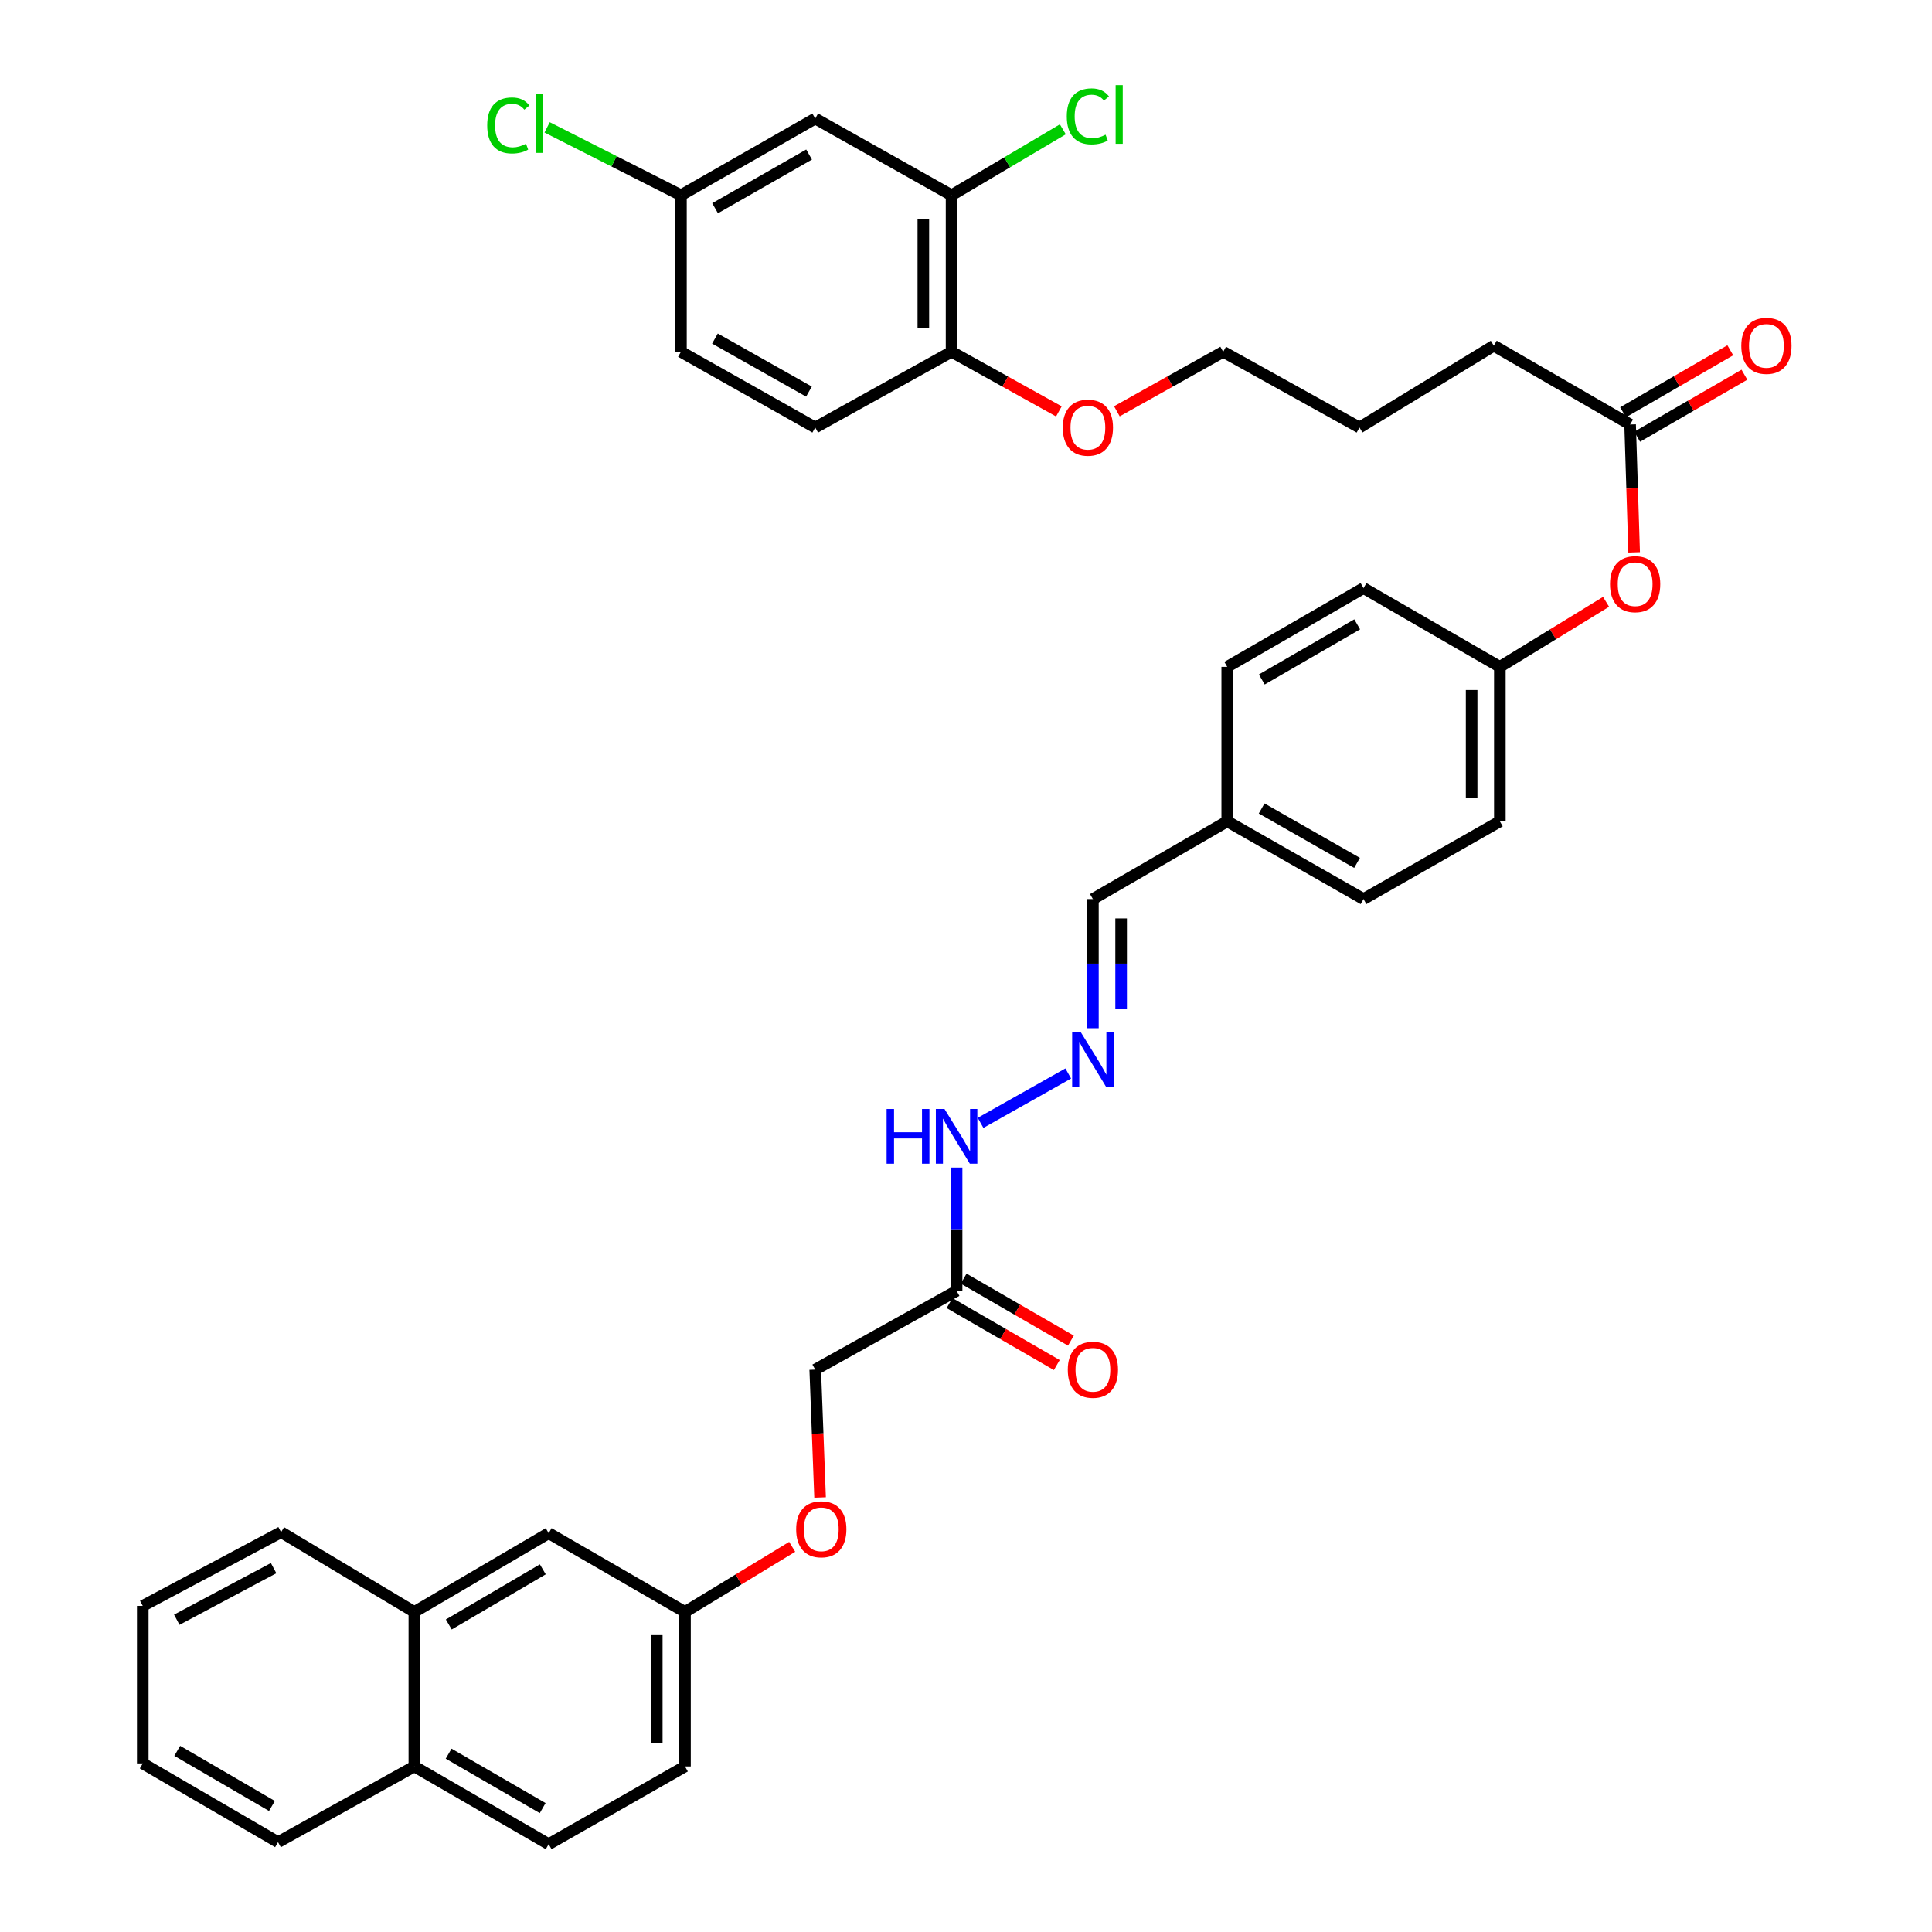 <?xml version='1.0' encoding='iso-8859-1'?>
<svg version='1.1' baseProfile='full'
              xmlns='http://www.w3.org/2000/svg'
                      xmlns:rdkit='http://www.rdkit.org/xml'
                      xmlns:xlink='http://www.w3.org/1999/xlink'
                  xml:space='preserve'
width='1000px' height='1000px' viewBox='0 0 1000 1000'>
<!-- END OF HEADER -->
<rect style='opacity:1.0;fill:#FFFFFF;stroke:none' width='1000' height='1000' x='0' y='0'> </rect>
<path class='bond-4' d='M 495.131,668.148 L 495.131,636.24' style='fill:none;fill-rule:evenodd;stroke:#000000;stroke-width:6px;stroke-linecap:butt;stroke-linejoin:miter;stroke-opacity:1' />
<path class='bond-4' d='M 495.131,636.24 L 495.131,604.332' style='fill:none;fill-rule:evenodd;stroke:#0000FF;stroke-width:6px;stroke-linecap:butt;stroke-linejoin:miter;stroke-opacity:1' />
<path class='bond-7' d='M 491.477,674.471 L 519.236,690.51' style='fill:none;fill-rule:evenodd;stroke:#000000;stroke-width:6px;stroke-linecap:butt;stroke-linejoin:miter;stroke-opacity:1' />
<path class='bond-7' d='M 519.236,690.51 L 546.995,706.549' style='fill:none;fill-rule:evenodd;stroke:#FF0000;stroke-width:6px;stroke-linecap:butt;stroke-linejoin:miter;stroke-opacity:1' />
<path class='bond-7' d='M 498.785,661.824 L 526.543,677.864' style='fill:none;fill-rule:evenodd;stroke:#000000;stroke-width:6px;stroke-linecap:butt;stroke-linejoin:miter;stroke-opacity:1' />
<path class='bond-7' d='M 526.543,677.864 L 554.302,693.903' style='fill:none;fill-rule:evenodd;stroke:#FF0000;stroke-width:6px;stroke-linecap:butt;stroke-linejoin:miter;stroke-opacity:1' />
<path class='bond-14' d='M 495.131,668.148 L 421.963,708.914' style='fill:none;fill-rule:evenodd;stroke:#000000;stroke-width:6px;stroke-linecap:butt;stroke-linejoin:miter;stroke-opacity:1' />
<path class='bond-0' d='M 492.526,101.049 L 492.526,182.087' style='fill:none;fill-rule:evenodd;stroke:#000000;stroke-width:6px;stroke-linecap:butt;stroke-linejoin:miter;stroke-opacity:1' />
<path class='bond-0' d='M 477.92,113.204 L 477.92,169.931' style='fill:none;fill-rule:evenodd;stroke:#000000;stroke-width:6px;stroke-linecap:butt;stroke-linejoin:miter;stroke-opacity:1' />
<path class='bond-2' d='M 492.526,101.049 L 421.963,61.353' style='fill:none;fill-rule:evenodd;stroke:#000000;stroke-width:6px;stroke-linecap:butt;stroke-linejoin:miter;stroke-opacity:1' />
<path class='bond-20' d='M 492.526,101.049 L 521.322,83.992' style='fill:none;fill-rule:evenodd;stroke:#000000;stroke-width:6px;stroke-linecap:butt;stroke-linejoin:miter;stroke-opacity:1' />
<path class='bond-20' d='M 521.322,83.992 L 550.119,66.934' style='fill:none;fill-rule:evenodd;stroke:#00CC00;stroke-width:6px;stroke-linecap:butt;stroke-linejoin:miter;stroke-opacity:1' />
<path class='bond-1' d='M 552.921,555.631 L 507.529,581.191' style='fill:none;fill-rule:evenodd;stroke:#0000FF;stroke-width:6px;stroke-linecap:butt;stroke-linejoin:miter;stroke-opacity:1' />
<path class='bond-15' d='M 565.686,532.207 L 565.686,498.78' style='fill:none;fill-rule:evenodd;stroke:#0000FF;stroke-width:6px;stroke-linecap:butt;stroke-linejoin:miter;stroke-opacity:1' />
<path class='bond-15' d='M 565.686,498.78 L 565.686,465.353' style='fill:none;fill-rule:evenodd;stroke:#000000;stroke-width:6px;stroke-linecap:butt;stroke-linejoin:miter;stroke-opacity:1' />
<path class='bond-15' d='M 580.292,522.179 L 580.292,498.78' style='fill:none;fill-rule:evenodd;stroke:#0000FF;stroke-width:6px;stroke-linecap:butt;stroke-linejoin:miter;stroke-opacity:1' />
<path class='bond-15' d='M 580.292,498.78 L 580.292,475.381' style='fill:none;fill-rule:evenodd;stroke:#000000;stroke-width:6px;stroke-linecap:butt;stroke-linejoin:miter;stroke-opacity:1' />
<path class='bond-40' d='M 421.963,61.353 L 352.455,101.049' style='fill:none;fill-rule:evenodd;stroke:#000000;stroke-width:6px;stroke-linecap:butt;stroke-linejoin:miter;stroke-opacity:1' />
<path class='bond-40' d='M 418.781,79.991 L 370.125,107.778' style='fill:none;fill-rule:evenodd;stroke:#000000;stroke-width:6px;stroke-linecap:butt;stroke-linejoin:miter;stroke-opacity:1' />
<path class='bond-3' d='M 843.742,219.722 L 844.786,252.811' style='fill:none;fill-rule:evenodd;stroke:#000000;stroke-width:6px;stroke-linecap:butt;stroke-linejoin:miter;stroke-opacity:1' />
<path class='bond-3' d='M 844.786,252.811 L 845.829,285.901' style='fill:none;fill-rule:evenodd;stroke:#FF0000;stroke-width:6px;stroke-linecap:butt;stroke-linejoin:miter;stroke-opacity:1' />
<path class='bond-10' d='M 847.397,226.044 L 875.151,209.999' style='fill:none;fill-rule:evenodd;stroke:#000000;stroke-width:6px;stroke-linecap:butt;stroke-linejoin:miter;stroke-opacity:1' />
<path class='bond-10' d='M 875.151,209.999 L 902.906,193.954' style='fill:none;fill-rule:evenodd;stroke:#FF0000;stroke-width:6px;stroke-linecap:butt;stroke-linejoin:miter;stroke-opacity:1' />
<path class='bond-10' d='M 840.087,213.399 L 867.841,197.354' style='fill:none;fill-rule:evenodd;stroke:#000000;stroke-width:6px;stroke-linecap:butt;stroke-linejoin:miter;stroke-opacity:1' />
<path class='bond-10' d='M 867.841,197.354 L 895.596,181.309' style='fill:none;fill-rule:evenodd;stroke:#FF0000;stroke-width:6px;stroke-linecap:butt;stroke-linejoin:miter;stroke-opacity:1' />
<path class='bond-30' d='M 843.742,219.722 L 773.187,178.939' style='fill:none;fill-rule:evenodd;stroke:#000000;stroke-width:6px;stroke-linecap:butt;stroke-linejoin:miter;stroke-opacity:1' />
<path class='bond-5' d='M 492.526,182.087 L 520.299,197.516' style='fill:none;fill-rule:evenodd;stroke:#000000;stroke-width:6px;stroke-linecap:butt;stroke-linejoin:miter;stroke-opacity:1' />
<path class='bond-5' d='M 520.299,197.516 L 548.071,212.945' style='fill:none;fill-rule:evenodd;stroke:#FF0000;stroke-width:6px;stroke-linecap:butt;stroke-linejoin:miter;stroke-opacity:1' />
<path class='bond-12' d='M 492.526,182.087 L 421.963,221.288' style='fill:none;fill-rule:evenodd;stroke:#000000;stroke-width:6px;stroke-linecap:butt;stroke-linejoin:miter;stroke-opacity:1' />
<path class='bond-6' d='M 214.47,834.347 L 283.994,793.572' style='fill:none;fill-rule:evenodd;stroke:#000000;stroke-width:6px;stroke-linecap:butt;stroke-linejoin:miter;stroke-opacity:1' />
<path class='bond-6' d='M 232.288,840.83 L 280.955,812.287' style='fill:none;fill-rule:evenodd;stroke:#000000;stroke-width:6px;stroke-linecap:butt;stroke-linejoin:miter;stroke-opacity:1' />
<path class='bond-31' d='M 214.47,834.347 L 145.49,793.045' style='fill:none;fill-rule:evenodd;stroke:#000000;stroke-width:6px;stroke-linecap:butt;stroke-linejoin:miter;stroke-opacity:1' />
<path class='bond-37' d='M 214.47,834.347 L 214.47,914.314' style='fill:none;fill-rule:evenodd;stroke:#000000;stroke-width:6px;stroke-linecap:butt;stroke-linejoin:miter;stroke-opacity:1' />
<path class='bond-8' d='M 831.294,311.502 L 803.806,328.332' style='fill:none;fill-rule:evenodd;stroke:#FF0000;stroke-width:6px;stroke-linecap:butt;stroke-linejoin:miter;stroke-opacity:1' />
<path class='bond-8' d='M 803.806,328.332 L 776.319,345.162' style='fill:none;fill-rule:evenodd;stroke:#000000;stroke-width:6px;stroke-linecap:butt;stroke-linejoin:miter;stroke-opacity:1' />
<path class='bond-9' d='M 283.994,793.572 L 354.549,834.347' style='fill:none;fill-rule:evenodd;stroke:#000000;stroke-width:6px;stroke-linecap:butt;stroke-linejoin:miter;stroke-opacity:1' />
<path class='bond-11' d='M 214.47,914.314 L 283.994,954.545' style='fill:none;fill-rule:evenodd;stroke:#000000;stroke-width:6px;stroke-linecap:butt;stroke-linejoin:miter;stroke-opacity:1' />
<path class='bond-11' d='M 232.214,907.707 L 280.881,935.869' style='fill:none;fill-rule:evenodd;stroke:#000000;stroke-width:6px;stroke-linecap:butt;stroke-linejoin:miter;stroke-opacity:1' />
<path class='bond-32' d='M 214.47,914.314 L 143.907,953.507' style='fill:none;fill-rule:evenodd;stroke:#000000;stroke-width:6px;stroke-linecap:butt;stroke-linejoin:miter;stroke-opacity:1' />
<path class='bond-22' d='M 421.963,221.288 L 352.455,182.087' style='fill:none;fill-rule:evenodd;stroke:#000000;stroke-width:6px;stroke-linecap:butt;stroke-linejoin:miter;stroke-opacity:1' />
<path class='bond-22' d='M 418.712,202.686 L 370.057,175.245' style='fill:none;fill-rule:evenodd;stroke:#000000;stroke-width:6px;stroke-linecap:butt;stroke-linejoin:miter;stroke-opacity:1' />
<path class='bond-13' d='M 352.455,101.049 L 352.455,182.087' style='fill:none;fill-rule:evenodd;stroke:#000000;stroke-width:6px;stroke-linecap:butt;stroke-linejoin:miter;stroke-opacity:1' />
<path class='bond-24' d='M 352.455,101.049 L 317.821,83.486' style='fill:none;fill-rule:evenodd;stroke:#000000;stroke-width:6px;stroke-linecap:butt;stroke-linejoin:miter;stroke-opacity:1' />
<path class='bond-24' d='M 317.821,83.486 L 283.187,65.923' style='fill:none;fill-rule:evenodd;stroke:#00CC00;stroke-width:6px;stroke-linecap:butt;stroke-linejoin:miter;stroke-opacity:1' />
<path class='bond-18' d='M 421.963,708.914 L 423.219,742.004' style='fill:none;fill-rule:evenodd;stroke:#000000;stroke-width:6px;stroke-linecap:butt;stroke-linejoin:miter;stroke-opacity:1' />
<path class='bond-18' d='M 423.219,742.004 L 424.474,775.093' style='fill:none;fill-rule:evenodd;stroke:#FF0000;stroke-width:6px;stroke-linecap:butt;stroke-linejoin:miter;stroke-opacity:1' />
<path class='bond-21' d='M 565.686,465.353 L 635.21,425.122' style='fill:none;fill-rule:evenodd;stroke:#000000;stroke-width:6px;stroke-linecap:butt;stroke-linejoin:miter;stroke-opacity:1' />
<path class='bond-16' d='M 283.994,954.545 L 354.549,914.314' style='fill:none;fill-rule:evenodd;stroke:#000000;stroke-width:6px;stroke-linecap:butt;stroke-linejoin:miter;stroke-opacity:1' />
<path class='bond-17' d='M 354.549,834.347 L 382.29,817.49' style='fill:none;fill-rule:evenodd;stroke:#000000;stroke-width:6px;stroke-linecap:butt;stroke-linejoin:miter;stroke-opacity:1' />
<path class='bond-17' d='M 382.29,817.49 L 410.032,800.632' style='fill:none;fill-rule:evenodd;stroke:#FF0000;stroke-width:6px;stroke-linecap:butt;stroke-linejoin:miter;stroke-opacity:1' />
<path class='bond-23' d='M 354.549,834.347 L 354.549,914.314' style='fill:none;fill-rule:evenodd;stroke:#000000;stroke-width:6px;stroke-linecap:butt;stroke-linejoin:miter;stroke-opacity:1' />
<path class='bond-23' d='M 339.943,846.342 L 339.943,902.319' style='fill:none;fill-rule:evenodd;stroke:#000000;stroke-width:6px;stroke-linecap:butt;stroke-linejoin:miter;stroke-opacity:1' />
<path class='bond-19' d='M 776.319,345.162 L 776.319,425.122' style='fill:none;fill-rule:evenodd;stroke:#000000;stroke-width:6px;stroke-linecap:butt;stroke-linejoin:miter;stroke-opacity:1' />
<path class='bond-19' d='M 761.713,357.156 L 761.713,413.128' style='fill:none;fill-rule:evenodd;stroke:#000000;stroke-width:6px;stroke-linecap:butt;stroke-linejoin:miter;stroke-opacity:1' />
<path class='bond-38' d='M 776.319,345.162 L 705.756,304.396' style='fill:none;fill-rule:evenodd;stroke:#000000;stroke-width:6px;stroke-linecap:butt;stroke-linejoin:miter;stroke-opacity:1' />
<path class='bond-27' d='M 635.21,425.122 L 635.21,345.162' style='fill:none;fill-rule:evenodd;stroke:#000000;stroke-width:6px;stroke-linecap:butt;stroke-linejoin:miter;stroke-opacity:1' />
<path class='bond-28' d='M 635.21,425.122 L 705.756,465.353' style='fill:none;fill-rule:evenodd;stroke:#000000;stroke-width:6px;stroke-linecap:butt;stroke-linejoin:miter;stroke-opacity:1' />
<path class='bond-28' d='M 653.027,418.468 L 702.41,446.63' style='fill:none;fill-rule:evenodd;stroke:#000000;stroke-width:6px;stroke-linecap:butt;stroke-linejoin:miter;stroke-opacity:1' />
<path class='bond-25' d='M 705.756,304.396 L 635.21,345.162' style='fill:none;fill-rule:evenodd;stroke:#000000;stroke-width:6px;stroke-linecap:butt;stroke-linejoin:miter;stroke-opacity:1' />
<path class='bond-25' d='M 702.482,323.157 L 653.1,351.693' style='fill:none;fill-rule:evenodd;stroke:#000000;stroke-width:6px;stroke-linecap:butt;stroke-linejoin:miter;stroke-opacity:1' />
<path class='bond-26' d='M 776.319,425.122 L 705.756,465.353' style='fill:none;fill-rule:evenodd;stroke:#000000;stroke-width:6px;stroke-linecap:butt;stroke-linejoin:miter;stroke-opacity:1' />
<path class='bond-29' d='M 578.095,212.887 L 605.606,197.487' style='fill:none;fill-rule:evenodd;stroke:#FF0000;stroke-width:6px;stroke-linecap:butt;stroke-linejoin:miter;stroke-opacity:1' />
<path class='bond-29' d='M 605.606,197.487 L 633.116,182.087' style='fill:none;fill-rule:evenodd;stroke:#000000;stroke-width:6px;stroke-linecap:butt;stroke-linejoin:miter;stroke-opacity:1' />
<path class='bond-34' d='M 773.187,178.939 L 703.663,221.288' style='fill:none;fill-rule:evenodd;stroke:#000000;stroke-width:6px;stroke-linecap:butt;stroke-linejoin:miter;stroke-opacity:1' />
<path class='bond-35' d='M 145.49,793.045 L 73.896,831.207' style='fill:none;fill-rule:evenodd;stroke:#000000;stroke-width:6px;stroke-linecap:butt;stroke-linejoin:miter;stroke-opacity:1' />
<path class='bond-35' d='M 141.621,811.658 L 91.506,838.371' style='fill:none;fill-rule:evenodd;stroke:#000000;stroke-width:6px;stroke-linecap:butt;stroke-linejoin:miter;stroke-opacity:1' />
<path class='bond-36' d='M 143.907,953.507 L 73.896,912.748' style='fill:none;fill-rule:evenodd;stroke:#000000;stroke-width:6px;stroke-linecap:butt;stroke-linejoin:miter;stroke-opacity:1' />
<path class='bond-36' d='M 140.754,934.77 L 91.746,906.239' style='fill:none;fill-rule:evenodd;stroke:#000000;stroke-width:6px;stroke-linecap:butt;stroke-linejoin:miter;stroke-opacity:1' />
<path class='bond-33' d='M 633.116,182.087 L 703.663,221.288' style='fill:none;fill-rule:evenodd;stroke:#000000;stroke-width:6px;stroke-linecap:butt;stroke-linejoin:miter;stroke-opacity:1' />
<path class='bond-39' d='M 73.896,831.207 L 73.896,912.748' style='fill:none;fill-rule:evenodd;stroke:#000000;stroke-width:6px;stroke-linecap:butt;stroke-linejoin:miter;stroke-opacity:1' />
<path  class='atom-2' d='M 559.426 534.284
L 568.706 549.284
Q 569.626 550.764, 571.106 553.444
Q 572.586 556.124, 572.666 556.284
L 572.666 534.284
L 576.426 534.284
L 576.426 562.604
L 572.546 562.604
L 562.586 546.204
Q 561.426 544.284, 560.186 542.084
Q 558.986 539.884, 558.626 539.204
L 558.626 562.604
L 554.946 562.604
L 554.946 534.284
L 559.426 534.284
' fill='#0000FF'/>
<path  class='atom-5' d='M 458.911 574.012
L 462.751 574.012
L 462.751 586.052
L 477.231 586.052
L 477.231 574.012
L 481.071 574.012
L 481.071 602.332
L 477.231 602.332
L 477.231 589.252
L 462.751 589.252
L 462.751 602.332
L 458.911 602.332
L 458.911 574.012
' fill='#0000FF'/>
<path  class='atom-5' d='M 488.871 574.012
L 498.151 589.012
Q 499.071 590.492, 500.551 593.172
Q 502.031 595.852, 502.111 596.012
L 502.111 574.012
L 505.871 574.012
L 505.871 602.332
L 501.991 602.332
L 492.031 585.932
Q 490.871 584.012, 489.631 581.812
Q 488.431 579.612, 488.071 578.932
L 488.071 602.332
L 484.391 602.332
L 484.391 574.012
L 488.871 574.012
' fill='#0000FF'/>
<path  class='atom-8' d='M 552.686 708.994
Q 552.686 702.194, 556.046 698.394
Q 559.406 694.594, 565.686 694.594
Q 571.966 694.594, 575.326 698.394
Q 578.686 702.194, 578.686 708.994
Q 578.686 715.874, 575.286 719.794
Q 571.886 723.674, 565.686 723.674
Q 559.446 723.674, 556.046 719.794
Q 552.686 715.914, 552.686 708.994
M 565.686 720.474
Q 570.006 720.474, 572.326 717.594
Q 574.686 714.674, 574.686 708.994
Q 574.686 703.434, 572.326 700.634
Q 570.006 697.794, 565.686 697.794
Q 561.366 697.794, 559.006 700.594
Q 556.686 703.394, 556.686 708.994
Q 556.686 714.714, 559.006 717.594
Q 561.366 720.474, 565.686 720.474
' fill='#FF0000'/>
<path  class='atom-9' d='M 833.346 302.366
Q 833.346 295.566, 836.706 291.766
Q 840.066 287.966, 846.346 287.966
Q 852.626 287.966, 855.986 291.766
Q 859.346 295.566, 859.346 302.366
Q 859.346 309.246, 855.946 313.166
Q 852.546 317.046, 846.346 317.046
Q 840.106 317.046, 836.706 313.166
Q 833.346 309.286, 833.346 302.366
M 846.346 313.846
Q 850.666 313.846, 852.986 310.966
Q 855.346 308.046, 855.346 302.366
Q 855.346 296.806, 852.986 294.006
Q 850.666 291.166, 846.346 291.166
Q 842.026 291.166, 839.666 293.966
Q 837.346 296.766, 837.346 302.366
Q 837.346 308.086, 839.666 310.966
Q 842.026 313.846, 846.346 313.846
' fill='#FF0000'/>
<path  class='atom-11' d='M 901.288 179.019
Q 901.288 172.219, 904.648 168.419
Q 908.008 164.619, 914.288 164.619
Q 920.568 164.619, 923.928 168.419
Q 927.288 172.219, 927.288 179.019
Q 927.288 185.899, 923.888 189.819
Q 920.488 193.699, 914.288 193.699
Q 908.048 193.699, 904.648 189.819
Q 901.288 185.939, 901.288 179.019
M 914.288 190.499
Q 918.608 190.499, 920.928 187.619
Q 923.288 184.699, 923.288 179.019
Q 923.288 173.459, 920.928 170.659
Q 918.608 167.819, 914.288 167.819
Q 909.968 167.819, 907.608 170.619
Q 905.288 173.419, 905.288 179.019
Q 905.288 184.739, 907.608 187.619
Q 909.968 190.499, 914.288 190.499
' fill='#FF0000'/>
<path  class='atom-19' d='M 412.096 791.559
Q 412.096 784.759, 415.456 780.959
Q 418.816 777.159, 425.096 777.159
Q 431.376 777.159, 434.736 780.959
Q 438.096 784.759, 438.096 791.559
Q 438.096 798.439, 434.696 802.359
Q 431.296 806.239, 425.096 806.239
Q 418.856 806.239, 415.456 802.359
Q 412.096 798.479, 412.096 791.559
M 425.096 803.039
Q 429.416 803.039, 431.736 800.159
Q 434.096 797.239, 434.096 791.559
Q 434.096 785.999, 431.736 783.199
Q 429.416 780.359, 425.096 780.359
Q 420.776 780.359, 418.416 783.159
Q 416.096 785.959, 416.096 791.559
Q 416.096 797.279, 418.416 800.159
Q 420.776 803.039, 425.096 803.039
' fill='#FF0000'/>
<path  class='atom-21' d='M 552.169 60.231
Q 552.169 53.191, 555.449 49.511
Q 558.769 45.791, 565.049 45.791
Q 570.889 45.791, 574.009 49.911
L 571.369 52.071
Q 569.089 49.071, 565.049 49.071
Q 560.769 49.071, 558.489 51.951
Q 556.249 54.791, 556.249 60.231
Q 556.249 65.831, 558.569 68.711
Q 560.929 71.591, 565.489 71.591
Q 568.609 71.591, 572.249 69.711
L 573.369 72.711
Q 571.889 73.671, 569.649 74.231
Q 567.409 74.791, 564.929 74.791
Q 558.769 74.791, 555.449 71.031
Q 552.169 67.271, 552.169 60.231
' fill='#00CC00'/>
<path  class='atom-21' d='M 577.449 44.071
L 581.129 44.071
L 581.129 74.431
L 577.449 74.431
L 577.449 44.071
' fill='#00CC00'/>
<path  class='atom-25' d='M 252.176 64.93
Q 252.176 57.89, 255.456 54.21
Q 258.776 50.49, 265.056 50.49
Q 270.896 50.49, 274.016 54.61
L 271.376 56.77
Q 269.096 53.77, 265.056 53.77
Q 260.776 53.77, 258.496 56.65
Q 256.256 59.49, 256.256 64.93
Q 256.256 70.53, 258.576 73.41
Q 260.936 76.29, 265.496 76.29
Q 268.616 76.29, 272.256 74.41
L 273.376 77.41
Q 271.896 78.37, 269.656 78.93
Q 267.416 79.49, 264.936 79.49
Q 258.776 79.49, 255.456 75.73
Q 252.176 71.97, 252.176 64.93
' fill='#00CC00'/>
<path  class='atom-25' d='M 277.456 48.77
L 281.136 48.77
L 281.136 79.13
L 277.456 79.13
L 277.456 48.77
' fill='#00CC00'/>
<path  class='atom-30' d='M 550.089 221.368
Q 550.089 214.568, 553.449 210.768
Q 556.809 206.968, 563.089 206.968
Q 569.369 206.968, 572.729 210.768
Q 576.089 214.568, 576.089 221.368
Q 576.089 228.248, 572.689 232.168
Q 569.289 236.048, 563.089 236.048
Q 556.849 236.048, 553.449 232.168
Q 550.089 228.288, 550.089 221.368
M 563.089 232.848
Q 567.409 232.848, 569.729 229.968
Q 572.089 227.048, 572.089 221.368
Q 572.089 215.808, 569.729 213.008
Q 567.409 210.168, 563.089 210.168
Q 558.769 210.168, 556.409 212.968
Q 554.089 215.768, 554.089 221.368
Q 554.089 227.088, 556.409 229.968
Q 558.769 232.848, 563.089 232.848
' fill='#FF0000'/>
</svg>
